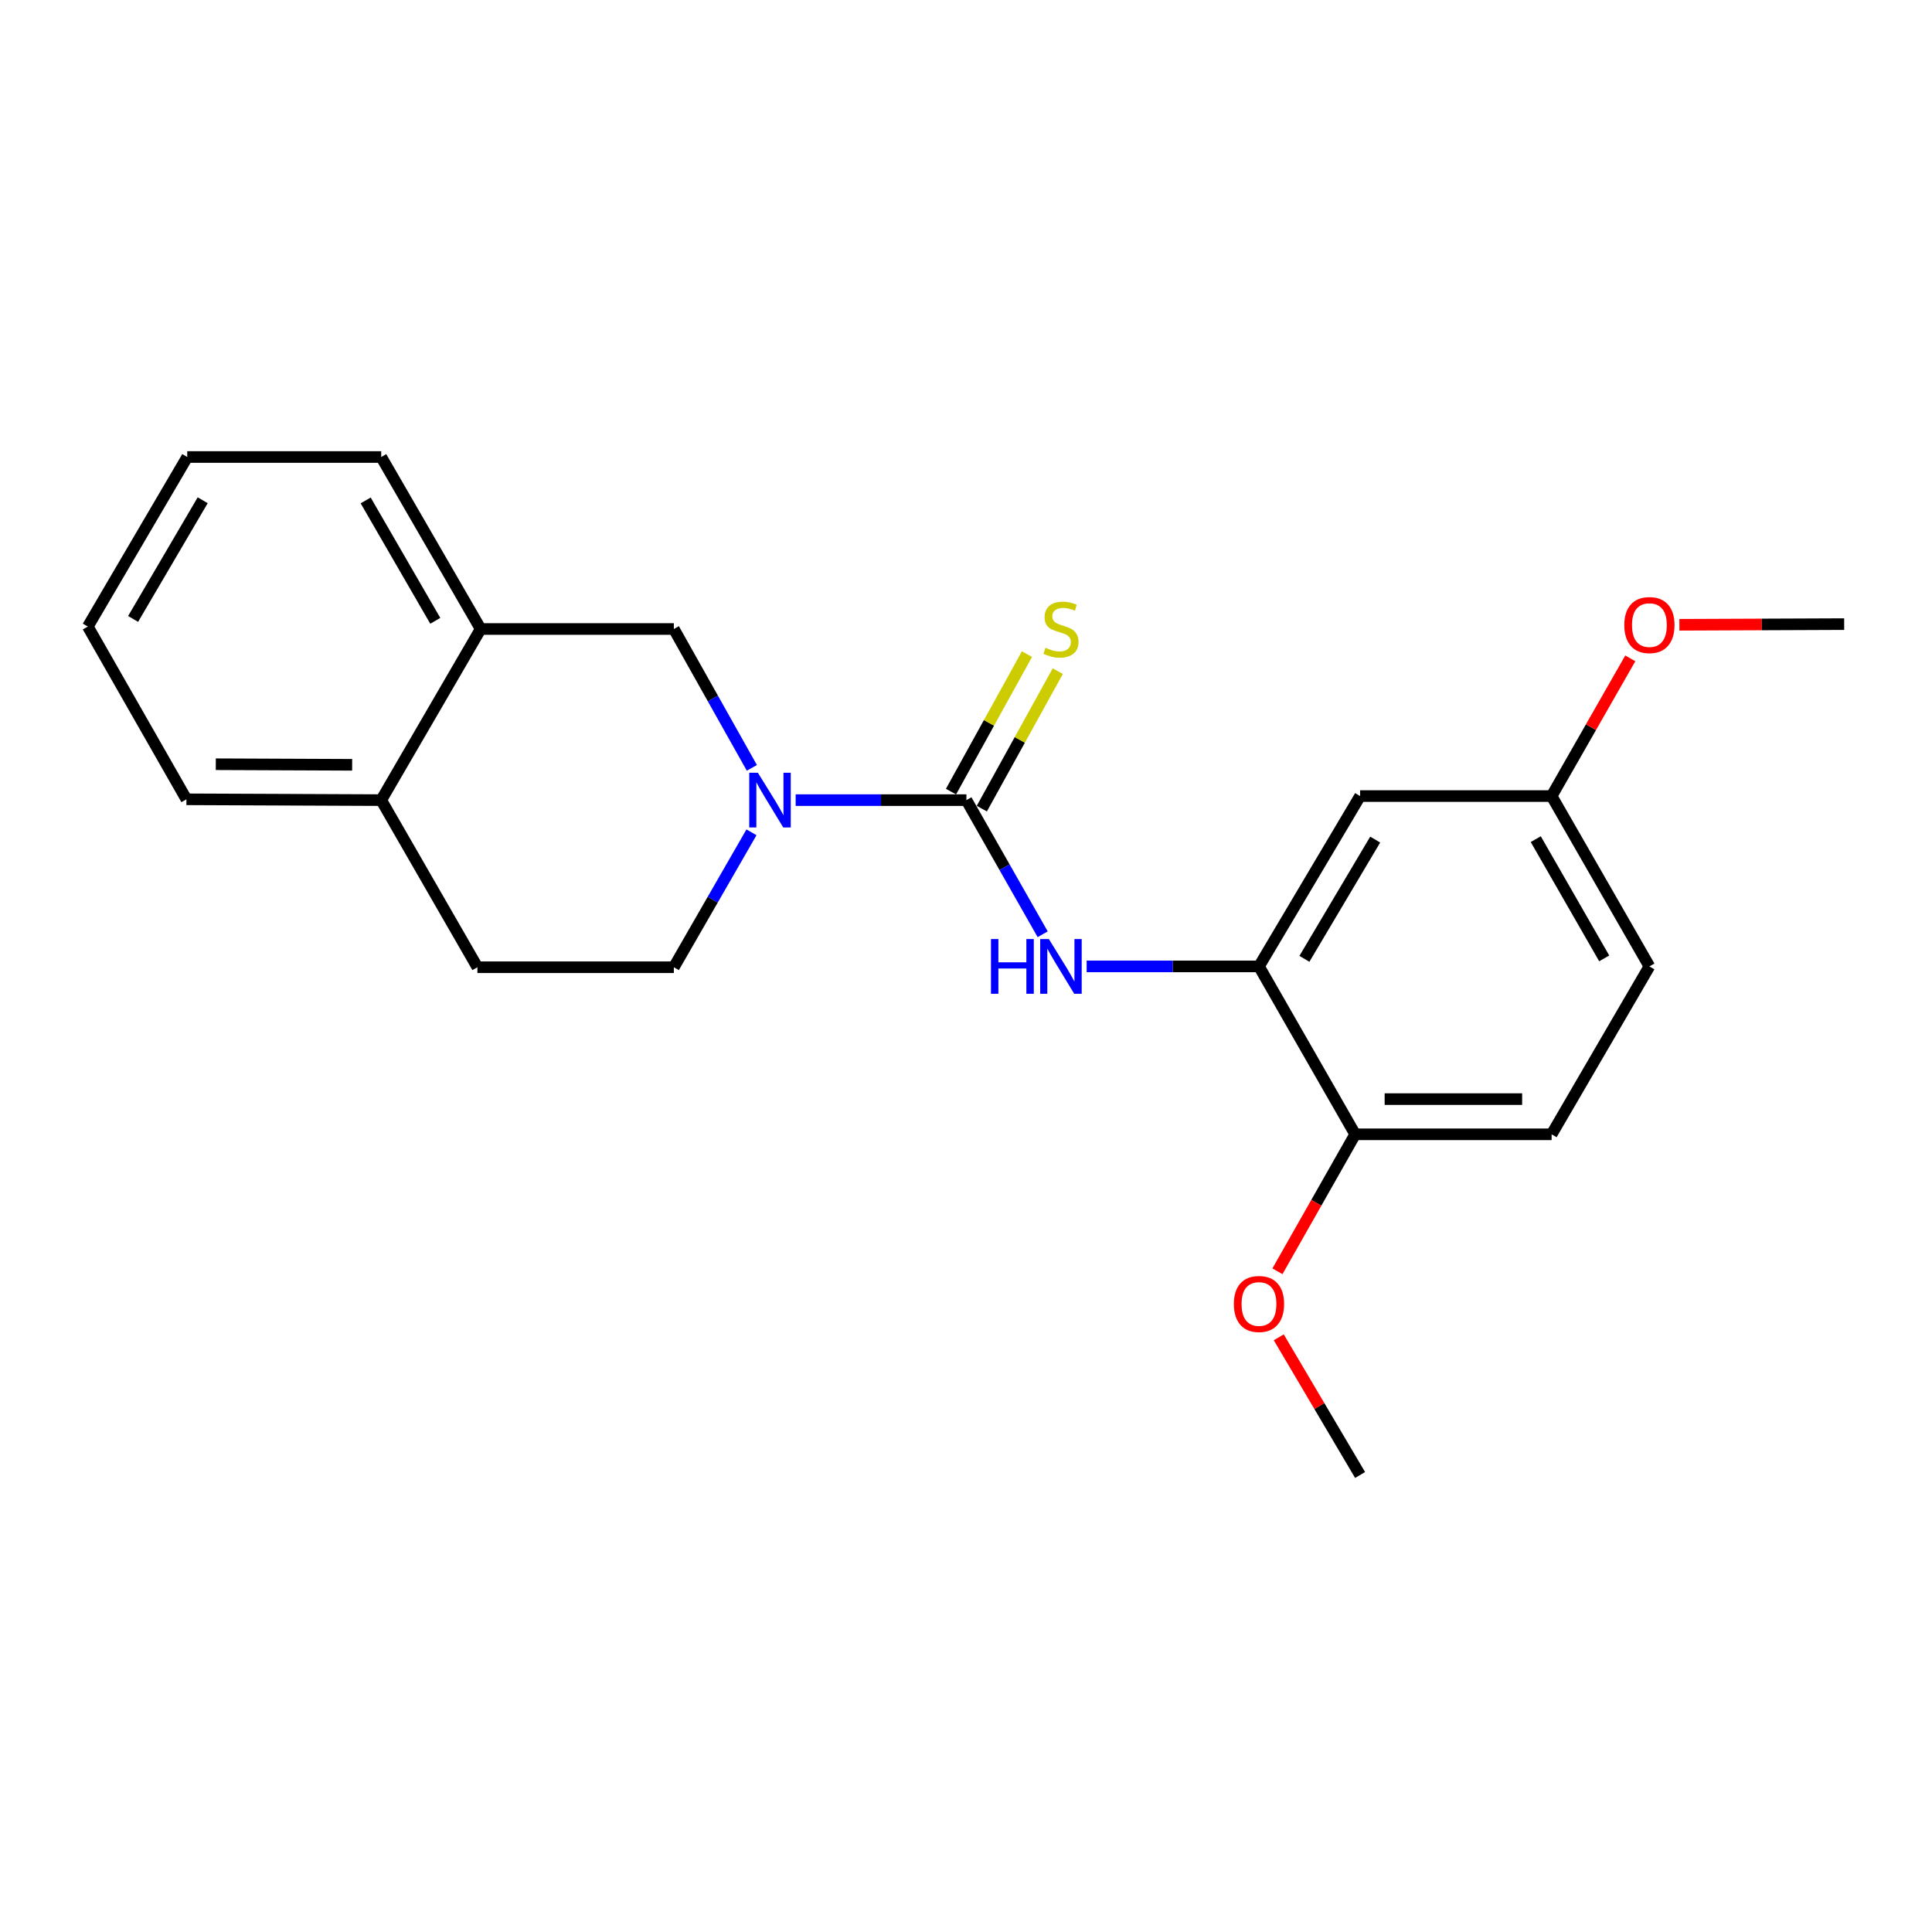 <?xml version='1.0' encoding='iso-8859-1'?>
<svg version='1.1' baseProfile='full'
              xmlns='http://www.w3.org/2000/svg'
                      xmlns:rdkit='http://www.rdkit.org/xml'
                      xmlns:xlink='http://www.w3.org/1999/xlink'
                  xml:space='preserve'
width='1000px' height='1000px' viewBox='0 0 1000 1000'>
<!-- END OF HEADER -->
<rect style='opacity:1.0;fill:#FFFFFF;stroke:none' width='1000' height='1000' x='0' y='0'> </rect>
<path class='bond-0' d='M 500.213,414.146 L 456.02,414.146' style='fill:none;fill-rule:evenodd;stroke:#000000;stroke-width:6px;stroke-linecap:butt;stroke-linejoin:miter;stroke-opacity:1' />
<path class='bond-0' d='M 456.02,414.146 L 411.828,414.146' style='fill:none;fill-rule:evenodd;stroke:#0000FF;stroke-width:6px;stroke-linecap:butt;stroke-linejoin:miter;stroke-opacity:1' />
<path class='bond-1' d='M 500.213,414.146 L 519.951,448.862' style='fill:none;fill-rule:evenodd;stroke:#000000;stroke-width:6px;stroke-linecap:butt;stroke-linejoin:miter;stroke-opacity:1' />
<path class='bond-1' d='M 519.951,448.862 L 539.689,483.577' style='fill:none;fill-rule:evenodd;stroke:#0000FF;stroke-width:6px;stroke-linecap:butt;stroke-linejoin:miter;stroke-opacity:1' />
<path class='bond-5' d='M 508.187,418.552 L 527.846,382.969' style='fill:none;fill-rule:evenodd;stroke:#000000;stroke-width:6px;stroke-linecap:butt;stroke-linejoin:miter;stroke-opacity:1' />
<path class='bond-5' d='M 527.846,382.969 L 547.504,347.385' style='fill:none;fill-rule:evenodd;stroke:#CCCC00;stroke-width:6px;stroke-linecap:butt;stroke-linejoin:miter;stroke-opacity:1' />
<path class='bond-5' d='M 492.238,409.741 L 511.896,374.157' style='fill:none;fill-rule:evenodd;stroke:#000000;stroke-width:6px;stroke-linecap:butt;stroke-linejoin:miter;stroke-opacity:1' />
<path class='bond-5' d='M 511.896,374.157 L 531.555,338.574' style='fill:none;fill-rule:evenodd;stroke:#CCCC00;stroke-width:6px;stroke-linecap:butt;stroke-linejoin:miter;stroke-opacity:1' />
<path class='bond-3' d='M 389.164,397.446 L 368.973,361.508' style='fill:none;fill-rule:evenodd;stroke:#0000FF;stroke-width:6px;stroke-linecap:butt;stroke-linejoin:miter;stroke-opacity:1' />
<path class='bond-3' d='M 368.973,361.508 L 348.782,325.57' style='fill:none;fill-rule:evenodd;stroke:#000000;stroke-width:6px;stroke-linecap:butt;stroke-linejoin:miter;stroke-opacity:1' />
<path class='bond-7' d='M 388.964,430.801 L 368.873,465.719' style='fill:none;fill-rule:evenodd;stroke:#0000FF;stroke-width:6px;stroke-linecap:butt;stroke-linejoin:miter;stroke-opacity:1' />
<path class='bond-7' d='M 368.873,465.719 L 348.782,500.638' style='fill:none;fill-rule:evenodd;stroke:#000000;stroke-width:6px;stroke-linecap:butt;stroke-linejoin:miter;stroke-opacity:1' />
<path class='bond-2' d='M 562.45,500.213 L 607.047,500.213' style='fill:none;fill-rule:evenodd;stroke:#0000FF;stroke-width:6px;stroke-linecap:butt;stroke-linejoin:miter;stroke-opacity:1' />
<path class='bond-2' d='M 607.047,500.213 L 651.643,500.213' style='fill:none;fill-rule:evenodd;stroke:#000000;stroke-width:6px;stroke-linecap:butt;stroke-linejoin:miter;stroke-opacity:1' />
<path class='bond-4' d='M 651.643,500.213 L 703.98,412.041' style='fill:none;fill-rule:evenodd;stroke:#000000;stroke-width:6px;stroke-linecap:butt;stroke-linejoin:miter;stroke-opacity:1' />
<path class='bond-4' d='M 675.163,496.288 L 711.798,434.567' style='fill:none;fill-rule:evenodd;stroke:#000000;stroke-width:6px;stroke-linecap:butt;stroke-linejoin:miter;stroke-opacity:1' />
<path class='bond-8' d='M 651.643,500.213 L 701.439,587.119' style='fill:none;fill-rule:evenodd;stroke:#000000;stroke-width:6px;stroke-linecap:butt;stroke-linejoin:miter;stroke-opacity:1' />
<path class='bond-6' d='M 348.782,325.57 L 248.796,325.57' style='fill:none;fill-rule:evenodd;stroke:#000000;stroke-width:6px;stroke-linecap:butt;stroke-linejoin:miter;stroke-opacity:1' />
<path class='bond-12' d='M 703.98,412.041 L 803.115,412.041' style='fill:none;fill-rule:evenodd;stroke:#000000;stroke-width:6px;stroke-linecap:butt;stroke-linejoin:miter;stroke-opacity:1' />
<path class='bond-16' d='M 248.796,325.57 L 197.321,236.547' style='fill:none;fill-rule:evenodd;stroke:#000000;stroke-width:6px;stroke-linecap:butt;stroke-linejoin:miter;stroke-opacity:1' />
<path class='bond-16' d='M 225.301,321.338 L 189.268,259.022' style='fill:none;fill-rule:evenodd;stroke:#000000;stroke-width:6px;stroke-linecap:butt;stroke-linejoin:miter;stroke-opacity:1' />
<path class='bond-22' d='M 248.796,325.57 L 197.321,414.146' style='fill:none;fill-rule:evenodd;stroke:#000000;stroke-width:6px;stroke-linecap:butt;stroke-linejoin:miter;stroke-opacity:1' />
<path class='bond-10' d='M 348.782,500.638 L 247.106,500.638' style='fill:none;fill-rule:evenodd;stroke:#000000;stroke-width:6px;stroke-linecap:butt;stroke-linejoin:miter;stroke-opacity:1' />
<path class='bond-11' d='M 701.439,587.119 L 803.115,587.119' style='fill:none;fill-rule:evenodd;stroke:#000000;stroke-width:6px;stroke-linecap:butt;stroke-linejoin:miter;stroke-opacity:1' />
<path class='bond-11' d='M 716.69,568.898 L 787.863,568.898' style='fill:none;fill-rule:evenodd;stroke:#000000;stroke-width:6px;stroke-linecap:butt;stroke-linejoin:miter;stroke-opacity:1' />
<path class='bond-14' d='M 701.439,587.119 L 681.32,622.566' style='fill:none;fill-rule:evenodd;stroke:#000000;stroke-width:6px;stroke-linecap:butt;stroke-linejoin:miter;stroke-opacity:1' />
<path class='bond-14' d='M 681.32,622.566 L 661.202,658.013' style='fill:none;fill-rule:evenodd;stroke:#FF0000;stroke-width:6px;stroke-linecap:butt;stroke-linejoin:miter;stroke-opacity:1' />
<path class='bond-9' d='M 197.321,414.146 L 247.106,500.638' style='fill:none;fill-rule:evenodd;stroke:#000000;stroke-width:6px;stroke-linecap:butt;stroke-linejoin:miter;stroke-opacity:1' />
<path class='bond-17' d='M 197.321,414.146 L 96.495,413.721' style='fill:none;fill-rule:evenodd;stroke:#000000;stroke-width:6px;stroke-linecap:butt;stroke-linejoin:miter;stroke-opacity:1' />
<path class='bond-17' d='M 182.274,395.861 L 111.696,395.564' style='fill:none;fill-rule:evenodd;stroke:#000000;stroke-width:6px;stroke-linecap:butt;stroke-linejoin:miter;stroke-opacity:1' />
<path class='bond-13' d='M 803.115,587.119 L 853.73,500.213' style='fill:none;fill-rule:evenodd;stroke:#000000;stroke-width:6px;stroke-linecap:butt;stroke-linejoin:miter;stroke-opacity:1' />
<path class='bond-15' d='M 803.115,412.041 L 823.477,376.403' style='fill:none;fill-rule:evenodd;stroke:#000000;stroke-width:6px;stroke-linecap:butt;stroke-linejoin:miter;stroke-opacity:1' />
<path class='bond-15' d='M 823.477,376.403 L 843.839,340.765' style='fill:none;fill-rule:evenodd;stroke:#FF0000;stroke-width:6px;stroke-linecap:butt;stroke-linejoin:miter;stroke-opacity:1' />
<path class='bond-23' d='M 803.115,412.041 L 853.73,500.213' style='fill:none;fill-rule:evenodd;stroke:#000000;stroke-width:6px;stroke-linecap:butt;stroke-linejoin:miter;stroke-opacity:1' />
<path class='bond-23' d='M 794.904,434.338 L 830.335,496.058' style='fill:none;fill-rule:evenodd;stroke:#000000;stroke-width:6px;stroke-linecap:butt;stroke-linejoin:miter;stroke-opacity:1' />
<path class='bond-18' d='M 661.882,692.188 L 682.931,727.82' style='fill:none;fill-rule:evenodd;stroke:#FF0000;stroke-width:6px;stroke-linecap:butt;stroke-linejoin:miter;stroke-opacity:1' />
<path class='bond-18' d='M 682.931,727.82 L 703.98,763.453' style='fill:none;fill-rule:evenodd;stroke:#000000;stroke-width:6px;stroke-linecap:butt;stroke-linejoin:miter;stroke-opacity:1' />
<path class='bond-19' d='M 869.25,323.39 L 911.898,323.214' style='fill:none;fill-rule:evenodd;stroke:#FF0000;stroke-width:6px;stroke-linecap:butt;stroke-linejoin:miter;stroke-opacity:1' />
<path class='bond-19' d='M 911.898,323.214 L 954.545,323.039' style='fill:none;fill-rule:evenodd;stroke:#000000;stroke-width:6px;stroke-linecap:butt;stroke-linejoin:miter;stroke-opacity:1' />
<path class='bond-20' d='M 197.321,236.547 L 96.92,236.547' style='fill:none;fill-rule:evenodd;stroke:#000000;stroke-width:6px;stroke-linecap:butt;stroke-linejoin:miter;stroke-opacity:1' />
<path class='bond-21' d='M 96.495,413.721 L 45.455,324.304' style='fill:none;fill-rule:evenodd;stroke:#000000;stroke-width:6px;stroke-linecap:butt;stroke-linejoin:miter;stroke-opacity:1' />
<path class='bond-24' d='M 96.92,236.547 L 45.455,324.304' style='fill:none;fill-rule:evenodd;stroke:#000000;stroke-width:6px;stroke-linecap:butt;stroke-linejoin:miter;stroke-opacity:1' />
<path class='bond-24' d='M 104.918,258.929 L 68.892,320.359' style='fill:none;fill-rule:evenodd;stroke:#000000;stroke-width:6px;stroke-linecap:butt;stroke-linejoin:miter;stroke-opacity:1' />
<path  class='atom-1' d='M 392.287 399.986
L 401.567 414.986
Q 402.487 416.466, 403.967 419.146
Q 405.447 421.826, 405.527 421.986
L 405.527 399.986
L 409.287 399.986
L 409.287 428.306
L 405.407 428.306
L 395.447 411.906
Q 394.287 409.986, 393.047 407.786
Q 391.847 405.586, 391.487 404.906
L 391.487 428.306
L 387.807 428.306
L 387.807 399.986
L 392.287 399.986
' fill='#0000FF'/>
<path  class='atom-2' d='M 512.927 486.053
L 516.767 486.053
L 516.767 498.093
L 531.247 498.093
L 531.247 486.053
L 535.087 486.053
L 535.087 514.373
L 531.247 514.373
L 531.247 501.293
L 516.767 501.293
L 516.767 514.373
L 512.927 514.373
L 512.927 486.053
' fill='#0000FF'/>
<path  class='atom-2' d='M 542.887 486.053
L 552.167 501.053
Q 553.087 502.533, 554.567 505.213
Q 556.047 507.893, 556.127 508.053
L 556.127 486.053
L 559.887 486.053
L 559.887 514.373
L 556.007 514.373
L 546.047 497.973
Q 544.887 496.053, 543.647 493.853
Q 542.447 491.653, 542.087 490.973
L 542.087 514.373
L 538.407 514.373
L 538.407 486.053
L 542.887 486.053
' fill='#0000FF'/>
<path  class='atom-6' d='M 541.147 335.29
Q 541.467 335.41, 542.787 335.97
Q 544.107 336.53, 545.547 336.89
Q 547.027 337.21, 548.467 337.21
Q 551.147 337.21, 552.707 335.93
Q 554.267 334.61, 554.267 332.33
Q 554.267 330.77, 553.467 329.81
Q 552.707 328.85, 551.507 328.33
Q 550.307 327.81, 548.307 327.21
Q 545.787 326.45, 544.267 325.73
Q 542.787 325.01, 541.707 323.49
Q 540.667 321.97, 540.667 319.41
Q 540.667 315.85, 543.067 313.65
Q 545.507 311.45, 550.307 311.45
Q 553.587 311.45, 557.307 313.01
L 556.387 316.09
Q 552.987 314.69, 550.427 314.69
Q 547.667 314.69, 546.147 315.85
Q 544.627 316.97, 544.667 318.93
Q 544.667 320.45, 545.427 321.37
Q 546.227 322.29, 547.347 322.81
Q 548.507 323.33, 550.427 323.93
Q 552.987 324.73, 554.507 325.53
Q 556.027 326.33, 557.107 327.97
Q 558.227 329.57, 558.227 332.33
Q 558.227 336.25, 555.587 338.37
Q 552.987 340.45, 548.627 340.45
Q 546.107 340.45, 544.187 339.89
Q 542.307 339.37, 540.067 338.45
L 541.147 335.29
' fill='#CCCC00'/>
<path  class='atom-15' d='M 638.643 674.936
Q 638.643 668.136, 642.003 664.336
Q 645.363 660.536, 651.643 660.536
Q 657.923 660.536, 661.283 664.336
Q 664.643 668.136, 664.643 674.936
Q 664.643 681.816, 661.243 685.736
Q 657.843 689.616, 651.643 689.616
Q 645.403 689.616, 642.003 685.736
Q 638.643 681.856, 638.643 674.936
M 651.643 686.416
Q 655.963 686.416, 658.283 683.536
Q 660.643 680.616, 660.643 674.936
Q 660.643 669.376, 658.283 666.576
Q 655.963 663.736, 651.643 663.736
Q 647.323 663.736, 644.963 666.536
Q 642.643 669.336, 642.643 674.936
Q 642.643 680.656, 644.963 683.536
Q 647.323 686.416, 651.643 686.416
' fill='#FF0000'/>
<path  class='atom-16' d='M 840.73 323.534
Q 840.73 316.734, 844.09 312.934
Q 847.45 309.134, 853.73 309.134
Q 860.01 309.134, 863.37 312.934
Q 866.73 316.734, 866.73 323.534
Q 866.73 330.414, 863.33 334.334
Q 859.93 338.214, 853.73 338.214
Q 847.49 338.214, 844.09 334.334
Q 840.73 330.454, 840.73 323.534
M 853.73 335.014
Q 858.05 335.014, 860.37 332.134
Q 862.73 329.214, 862.73 323.534
Q 862.73 317.974, 860.37 315.174
Q 858.05 312.334, 853.73 312.334
Q 849.41 312.334, 847.05 315.134
Q 844.73 317.934, 844.73 323.534
Q 844.73 329.254, 847.05 332.134
Q 849.41 335.014, 853.73 335.014
' fill='#FF0000'/>
</svg>
